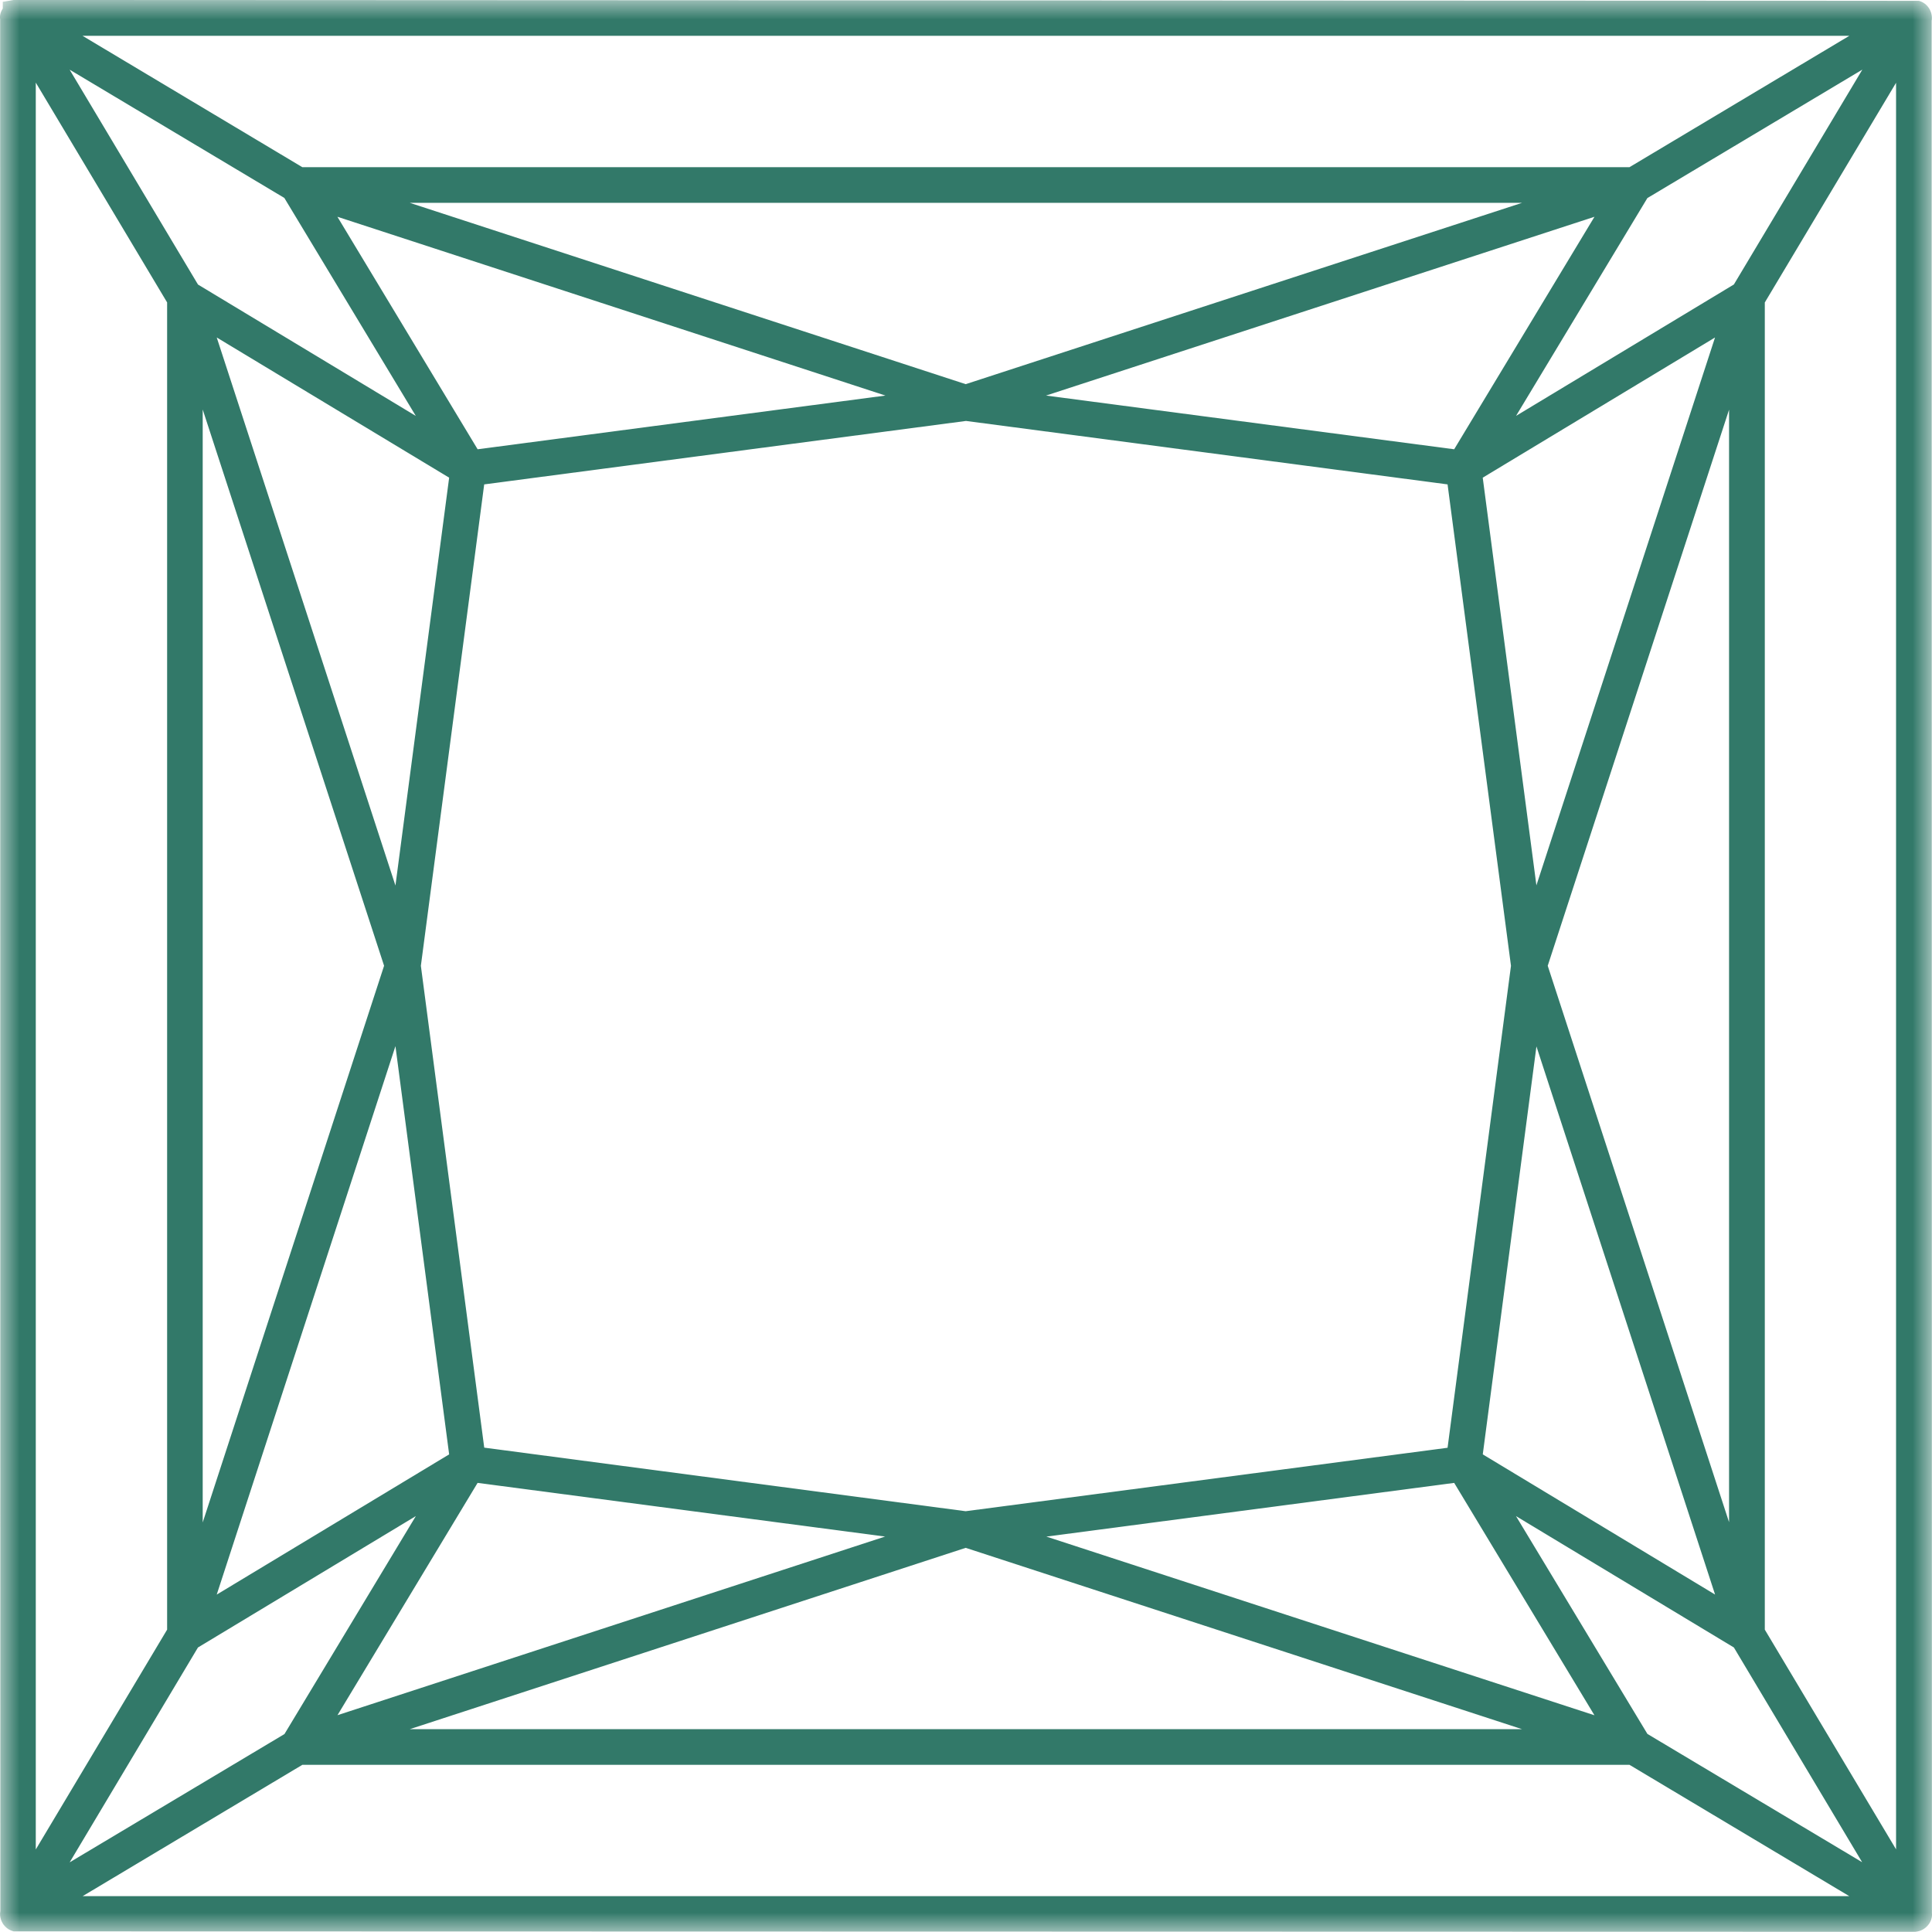 <svg width="50" height="50" viewBox="0 0 50 50" fill="none" xmlns="http://www.w3.org/2000/svg">
<g clip-path="url(#clip0_2410_2)">
<mask id="mask0_2410_2" style="mask-type:luminance" maskUnits="userSpaceOnUse" x="0" y="0" width="50" height="50">
<path d="M50 0H0V50H50V0Z" fill="white"/>
</mask>
<g mask="url(#mask0_2410_2)">
<path d="M49.991 0.539C50.029 0.306 49.886 0.083 49.662 0.021L0.346 0L0.072 0.047V0.22C0.012 0.311 -0.013 0.417 0.004 0.498L0.009 49.459C-0.004 49.531 0.001 49.603 0.02 49.662C0.033 49.709 0.054 49.753 0.083 49.799L0.135 49.86C0.194 49.92 0.267 49.962 0.352 49.984L49.562 49.995L49.59 49.992C49.842 49.963 50.024 49.732 49.998 49.509L49.991 0.539ZM0.926 47.864V2.138L4.325 7.827V42.175L0.926 47.864ZM9.94 24.994L5.246 39.401V10.598L9.94 24.994ZM40.055 24.994L44.748 10.603V39.395L40.055 24.994ZM44.386 41.267L38.374 37.639L39.763 27.081L44.386 41.267ZM39.762 22.913L38.373 12.362L44.385 8.734L39.762 22.913ZM10.604 5.249H39.392L24.992 9.942L10.604 5.249ZM25 10.894L37.463 12.536L39.104 24.995L37.463 37.468L24.991 39.11L12.532 37.465L10.892 24.995L12.531 12.536L25 10.894ZM24.992 40.058L39.391 44.751H10.604L24.992 40.058ZM22.906 39.766L8.734 44.389L12.36 38.377L22.906 39.766ZM27.08 39.767L37.634 38.377L41.264 44.391L27.08 39.767ZM27.071 10.237L41.265 5.61L37.634 11.627L27.071 10.237ZM22.915 10.237L12.361 11.627L8.732 5.61L22.915 10.237ZM10.234 27.074L11.624 37.639L5.609 41.268L10.234 27.074ZM5.609 8.734L11.624 12.362L10.234 22.918L5.609 8.734ZM10.762 39.236L7.362 44.877L1.803 48.197L5.123 42.637L10.762 39.236ZM7.824 45.674H42.172L47.859 49.072H2.139L7.824 45.674ZM44.873 42.637L48.192 48.194L42.635 44.874L39.234 39.237L44.873 42.637ZM44.873 7.362L39.235 10.763L42.634 5.126L48.197 1.802L44.873 7.362ZM42.17 4.327H7.825L2.136 0.927H47.86L42.17 4.327ZM5.124 7.364L1.802 1.803L7.359 5.123L10.761 10.764L5.124 7.364ZM45.673 42.175V7.828L49.07 2.142V47.861L45.673 42.175Z" fill="#327969"/>
</g>
</g>
<defs>
<clipPath id="clip0_2410_2">
<rect width="50" height="50" fill="white"/>
</clipPath>
</defs>
</svg>

